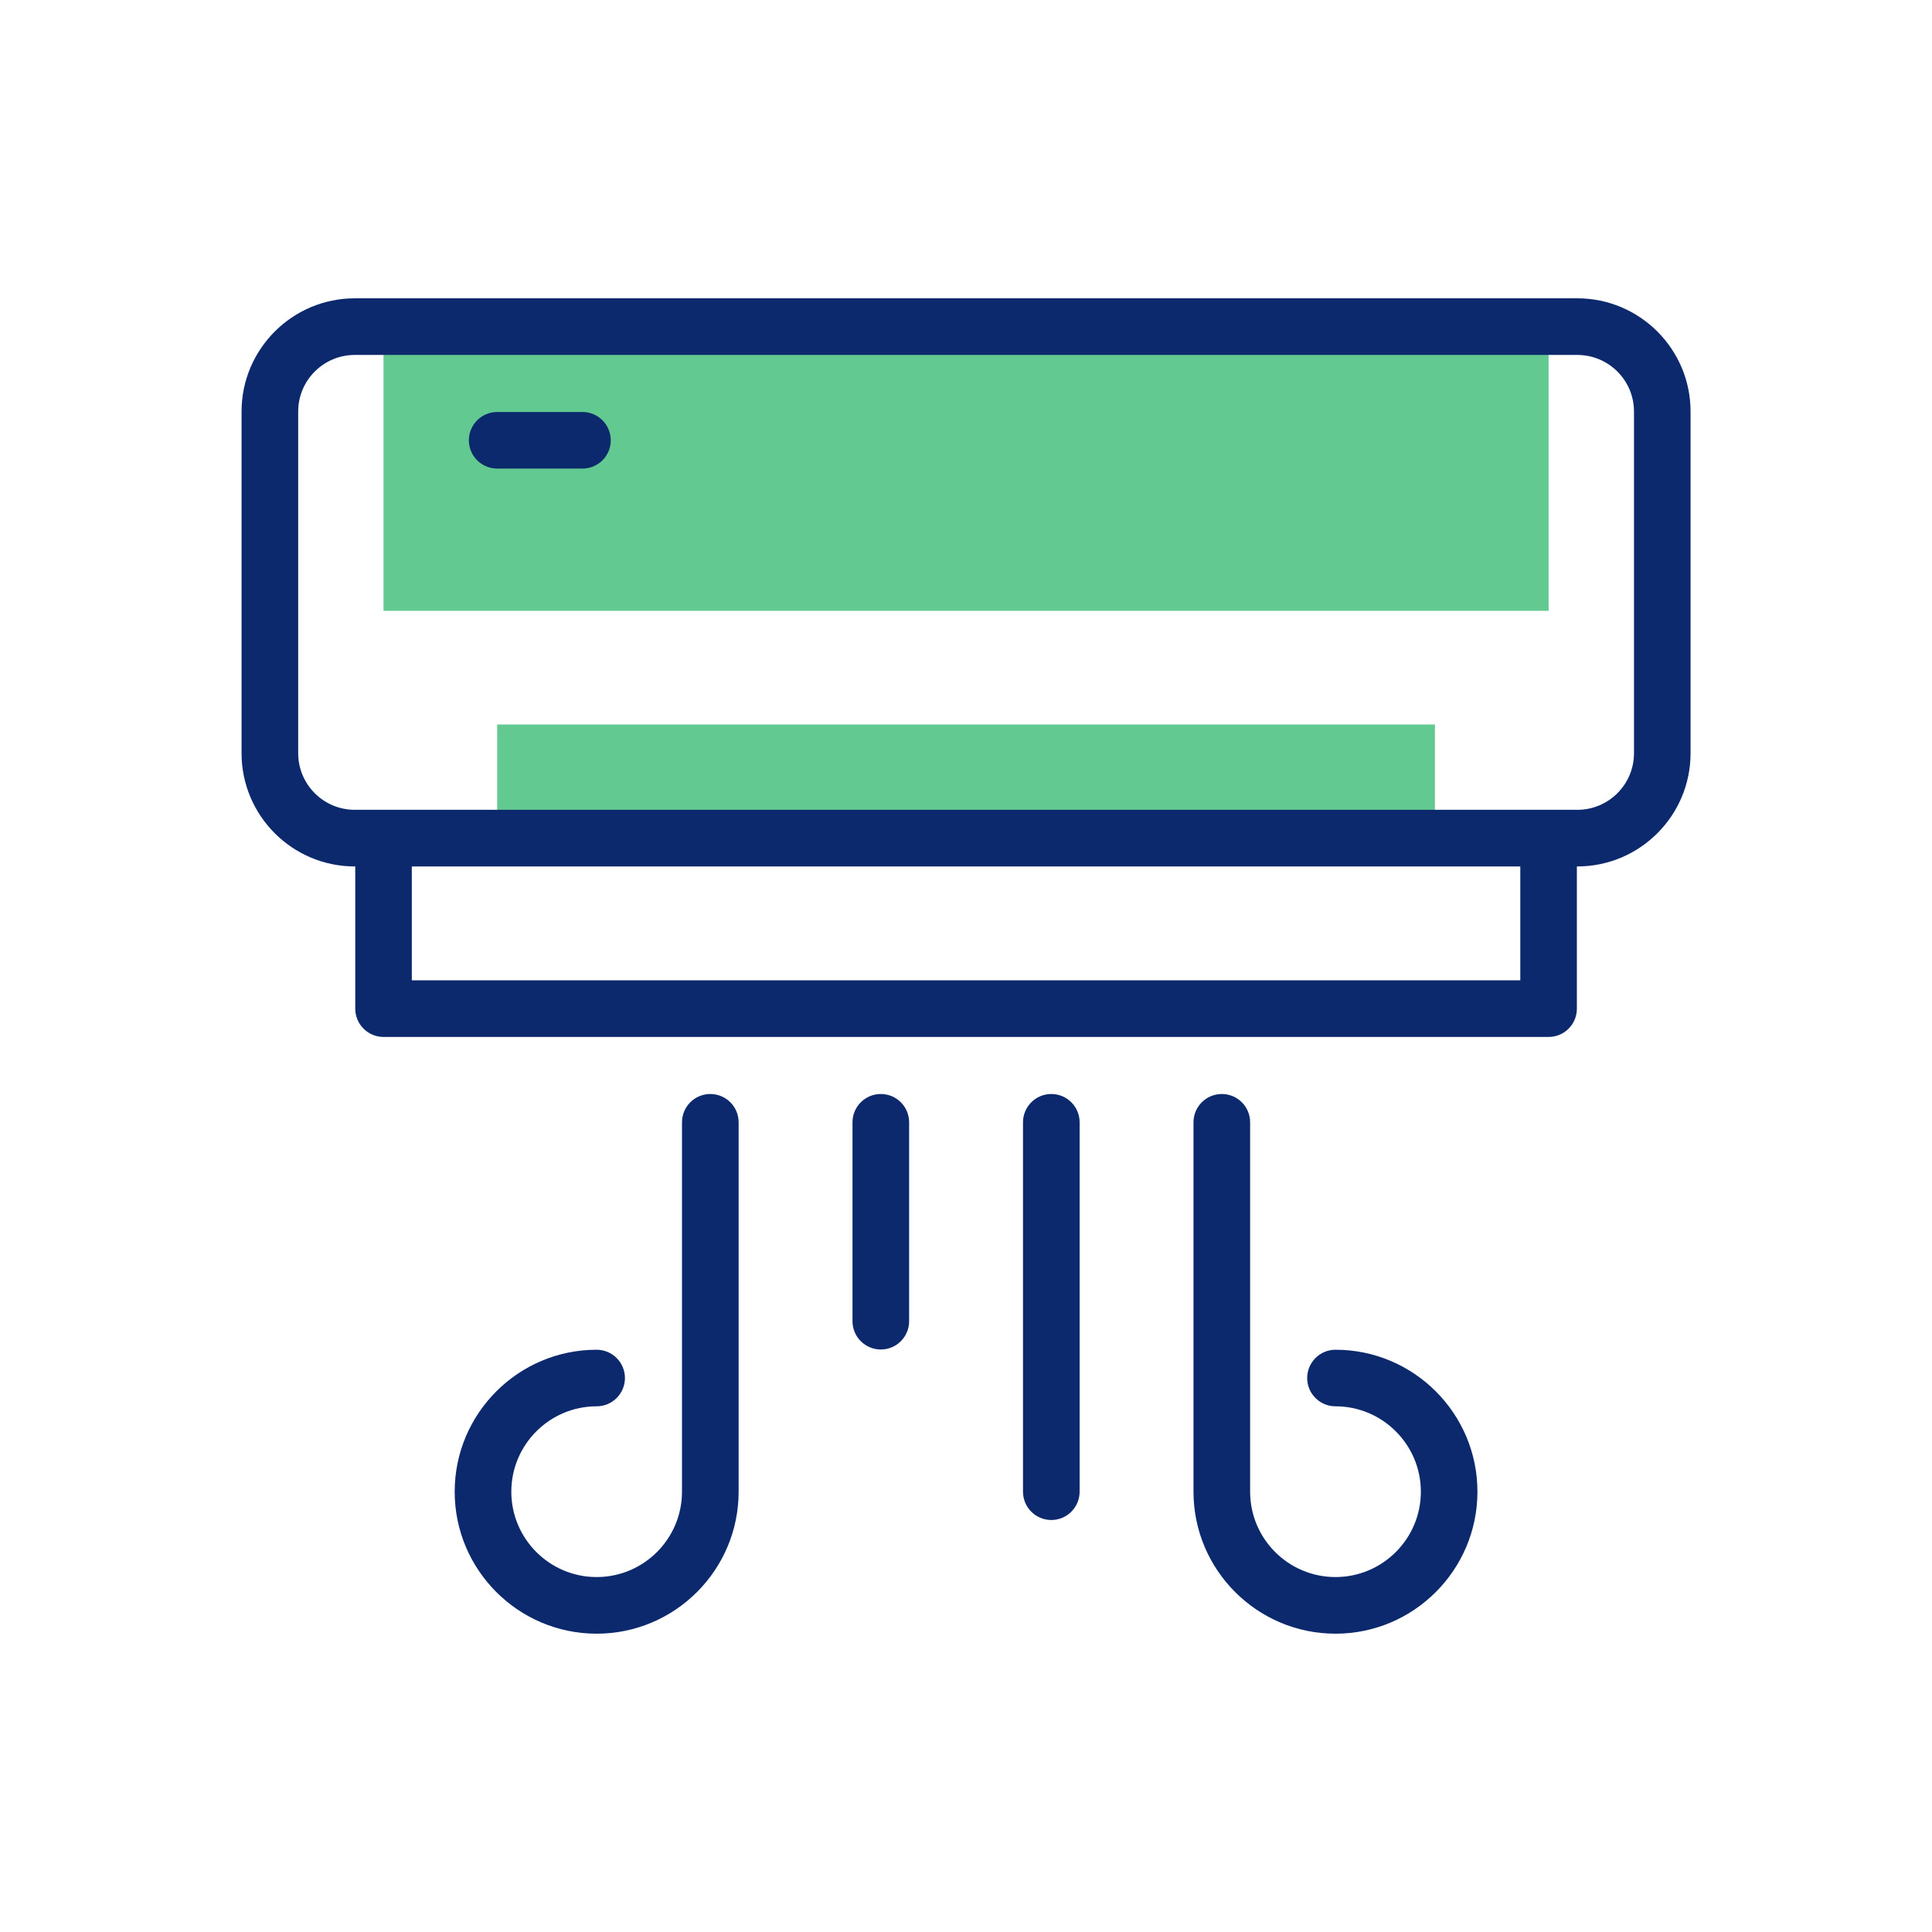 <svg width="32" height="32" viewBox="0 0 32 32" fill="none" xmlns="http://www.w3.org/2000/svg">
<g clip-path="url(#clip0_143_1250)" filter="url(#filter0_d_143_1250)">
<path d="M6.352 1.41H25.65V6.117H6.352V1.41Z" fill="#62C990"/>
<path d="M8.235 8H23.767V9.882H8.235V8Z" fill="#62C990"/>
<path d="M26.126 0.941H5.876C4.842 0.941 4.001 1.783 4.001 2.816V8.476C4.001 9.51 4.842 10.351 5.876 10.351H5.884V12.706C5.884 12.965 6.094 13.175 6.352 13.175H25.65C25.909 13.175 26.118 12.965 26.118 12.706V10.351H26.126C27.16 10.351 28.001 9.51 28.001 8.476V2.816C28.001 1.783 27.16 0.941 26.126 0.941ZM25.181 12.237H6.821V10.351H25.181V12.237ZM27.064 8.476C27.064 8.993 26.643 9.413 26.126 9.413C24.956 9.413 6.653 9.413 5.876 9.413C5.359 9.413 4.939 8.993 4.939 8.476V2.816C4.939 2.299 5.359 1.879 5.876 1.879H26.126C26.643 1.879 27.064 2.299 27.064 2.816V8.476Z" fill="#0B296C"/>
<path d="M11.765 14.12C11.506 14.12 11.296 14.33 11.296 14.589V20.707C11.296 21.487 10.662 22.121 9.882 22.121C9.103 22.121 8.469 21.487 8.469 20.707C8.469 19.928 9.103 19.293 9.882 19.293C10.141 19.293 10.351 19.083 10.351 18.825C10.351 18.566 10.141 18.356 9.882 18.356C8.586 18.356 7.531 19.411 7.531 20.707C7.531 22.004 8.586 23.059 9.882 23.059C11.179 23.059 12.234 22.004 12.234 20.707V14.589C12.234 14.33 12.024 14.12 11.765 14.12Z" fill="#0B296C"/>
<path d="M22.12 18.356C21.861 18.356 21.651 18.566 21.651 18.825C21.651 19.083 21.861 19.293 22.12 19.293C22.899 19.293 23.534 19.928 23.534 20.707C23.534 21.487 22.899 22.121 22.12 22.121C21.34 22.121 20.706 21.487 20.706 20.707V14.589C20.706 14.33 20.496 14.12 20.237 14.12C19.978 14.12 19.768 14.33 19.768 14.589V20.707C19.768 22.004 20.823 23.059 22.12 23.059C23.416 23.059 24.471 22.004 24.471 20.707C24.471 19.411 23.416 18.356 22.12 18.356Z" fill="#0B296C"/>
<path d="M14.589 14.12C14.33 14.12 14.12 14.33 14.12 14.589V17.883C14.12 18.142 14.33 18.352 14.589 18.352C14.848 18.352 15.058 18.142 15.058 17.883V14.589C15.058 14.33 14.848 14.12 14.589 14.12Z" fill="#0B296C"/>
<path d="M17.413 14.12C17.154 14.12 16.944 14.33 16.944 14.589V20.707C16.944 20.966 17.154 21.176 17.413 21.176C17.672 21.176 17.882 20.966 17.882 20.707V14.589C17.882 14.33 17.672 14.12 17.413 14.12Z" fill="#0B296C"/>
<path d="M9.647 2.824H8.235C7.976 2.824 7.766 3.034 7.766 3.293C7.766 3.552 7.976 3.761 8.235 3.761H9.647C9.906 3.761 10.116 3.552 10.116 3.293C10.116 3.034 9.906 2.824 9.647 2.824Z" fill="#0B296C"/>
</g>
<defs>
<filter id="filter0_d_143_1250" x="0.001" y="0" width="32" height="32" filterUnits="userSpaceOnUse" color-interpolation-filters="sRGB">
<feFlood flood-opacity="0" result="BackgroundImageFix"/>
<feColorMatrix in="SourceAlpha" type="matrix" values="0 0 0 0 0 0 0 0 0 0 0 0 0 0 0 0 0 0 127 0" result="hardAlpha"/>
<feOffset dy="4"/>
<feGaussianBlur stdDeviation="2"/>
<feComposite in2="hardAlpha" operator="out"/>
<feColorMatrix type="matrix" values="0 0 0 0 0 0 0 0 0 0 0 0 0 0 0 0 0 0 0.25 0"/>
<feBlend mode="normal" in2="BackgroundImageFix" result="effect1_dropShadow_143_1250"/>
<feBlend mode="normal" in="SourceGraphic" in2="effect1_dropShadow_143_1250" result="shape"/>
</filter>
<clipPath id="clip0_143_1250">
<rect width="24" height="24" fill="white" transform="translate(4.001)"/>
</clipPath>
</defs>
</svg>
